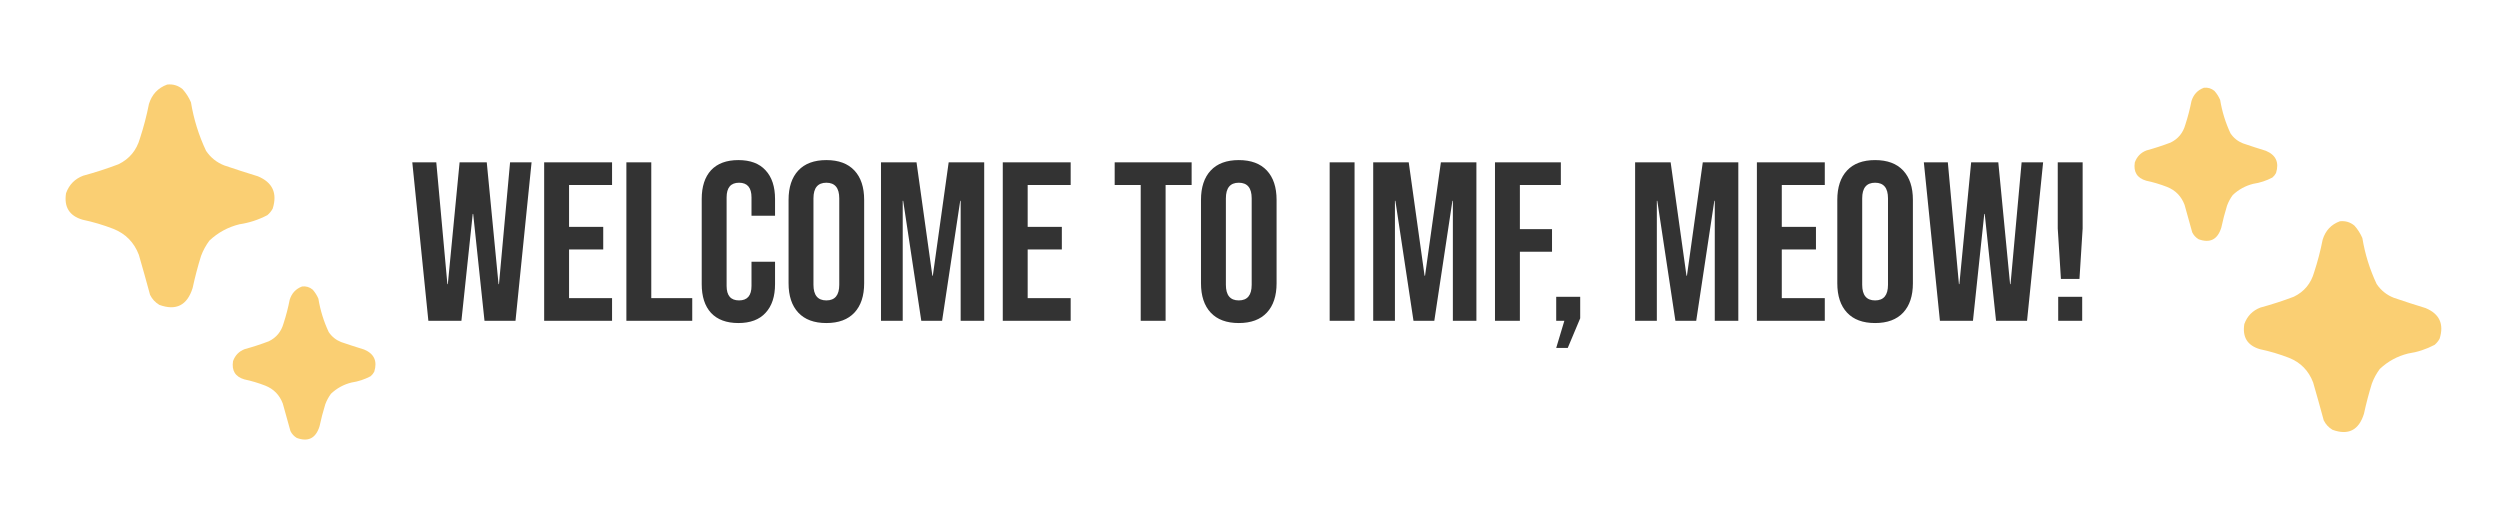 <?xml version="1.0" encoding="UTF-8" standalone="no"?><svg width="718" height="146" viewBox="0 0 718 146" fill="none" xmlns="http://www.w3.org/2000/svg">
<path d="M118.412 46.628H125.302L128.487 81.598H128.617L131.997 46.628H139.797L143.177 81.598H143.307L146.492 46.628H152.667L148.052 92.128H139.147L135.897 61.448H135.767L132.517 92.128H123.027L118.412 46.628ZM156.283 46.628H175.783V53.128H163.433V65.153H173.248V71.653H163.433V85.628H175.783V92.128H156.283V46.628ZM179.897 46.628H187.047V85.628H198.812V92.128H179.897V46.628ZM212.062 92.778C208.638 92.778 206.017 91.803 204.197 89.853C202.42 87.903 201.532 85.152 201.532 81.598V57.158C201.532 53.605 202.42 50.853 204.197 48.903C206.017 46.953 208.638 45.978 212.062 45.978C215.485 45.978 218.085 46.953 219.862 48.903C221.682 50.853 222.592 53.605 222.592 57.158V61.968H215.832V56.703C215.832 53.887 214.64 52.478 212.257 52.478C209.873 52.478 208.682 53.887 208.682 56.703V82.118C208.682 84.892 209.873 86.278 212.257 86.278C214.64 86.278 215.832 84.892 215.832 82.118V75.163H222.592V81.598C222.592 85.152 221.682 87.903 219.862 89.853C218.085 91.803 215.485 92.778 212.062 92.778ZM237.331 92.778C233.821 92.778 231.135 91.782 229.271 89.788C227.408 87.795 226.476 84.978 226.476 81.338V57.418C226.476 53.778 227.408 50.962 229.271 48.968C231.135 46.975 233.821 45.978 237.331 45.978C240.841 45.978 243.528 46.975 245.391 48.968C247.255 50.962 248.186 53.778 248.186 57.418V81.338C248.186 84.978 247.255 87.795 245.391 89.788C243.528 91.782 240.841 92.778 237.331 92.778ZM237.331 86.278C239.801 86.278 241.036 84.783 241.036 81.793V56.963C241.036 53.973 239.801 52.478 237.331 52.478C234.861 52.478 233.626 53.973 233.626 56.963V81.793C233.626 84.783 234.861 86.278 237.331 86.278ZM253.022 46.628H263.227L267.777 79.193H267.907L272.457 46.628H282.662V92.128H275.902V57.678H275.772L270.572 92.128H264.592L259.392 57.678H259.262V92.128H253.022V46.628ZM287.997 46.628H307.497V53.128H295.147V65.153H304.962V71.653H295.147V85.628H307.497V92.128H287.997V46.628ZM327.611 53.128H320.136V46.628H342.236V53.128H334.761V92.128H327.611V53.128ZM355.779 92.778C352.269 92.778 349.582 91.782 347.719 89.788C345.855 87.795 344.924 84.978 344.924 81.338V57.418C344.924 53.778 345.855 50.962 347.719 48.968C349.582 46.975 352.269 45.978 355.779 45.978C359.289 45.978 361.975 46.975 363.839 48.968C365.702 50.962 366.634 53.778 366.634 57.418V81.338C366.634 84.978 365.702 87.795 363.839 89.788C361.975 91.782 359.289 92.778 355.779 92.778ZM355.779 86.278C358.249 86.278 359.484 84.783 359.484 81.793V56.963C359.484 53.973 358.249 52.478 355.779 52.478C353.309 52.478 352.074 53.973 352.074 56.963V81.793C352.074 84.783 353.309 86.278 355.779 86.278ZM381.879 46.628H389.029V92.128H381.879V46.628ZM394.384 46.628H404.589L409.139 79.193H409.269L413.819 46.628H424.024V92.128H417.264V57.678H417.134L411.934 92.128H405.954L400.754 57.678H400.624V92.128H394.384V46.628ZM429.36 46.628H448.275V53.128H436.51V65.803H445.74V72.303H436.51V92.128H429.36V46.628ZM449.283 92.128H446.943V85.238H453.833V91.413L450.258 99.928H446.943L449.283 92.128ZM469.604 46.628H479.809L484.359 79.193H484.489L489.039 46.628H499.244V92.128H492.484V57.678H492.354L487.154 92.128H481.174L475.974 57.678H475.844V92.128H469.604V46.628ZM504.579 46.628H524.079V53.128H511.729V65.153H521.544V71.653H511.729V85.628H524.079V92.128H504.579V46.628ZM538.528 92.778C535.018 92.778 532.331 91.782 530.468 89.788C528.604 87.795 527.673 84.978 527.673 81.338V57.418C527.673 53.778 528.604 50.962 530.468 48.968C532.331 46.975 535.018 45.978 538.528 45.978C542.038 45.978 544.724 46.975 546.588 48.968C548.451 50.962 549.383 53.778 549.383 57.418V81.338C549.383 84.978 548.451 87.795 546.588 89.788C544.724 91.782 542.038 92.778 538.528 92.778ZM538.528 86.278C540.998 86.278 542.233 84.783 542.233 81.793V56.963C542.233 53.973 540.998 52.478 538.528 52.478C536.058 52.478 534.823 53.973 534.823 56.963V81.793C534.823 84.783 536.058 86.278 538.528 86.278ZM552.528 46.628H559.418L562.603 81.598H562.733L566.113 46.628H573.913L577.293 81.598H577.423L580.608 46.628H586.783L582.168 92.128H573.263L570.013 61.448H569.883L566.633 92.128H557.143L552.528 46.628ZM590.985 65.608V46.628H598.135V65.608L597.225 80.103H591.895L590.985 65.608ZM591.115 85.238H598.005V92.128H591.115V85.238Z" fill="#333333"/>
<path fill-rule="evenodd" clip-rule="evenodd" d="M48.004 24.286C49.667 24.101 51.142 24.539 52.428 25.599C53.432 26.717 54.236 27.975 54.84 29.374C55.642 34.236 57.09 38.887 59.183 43.325C60.494 45.263 62.237 46.658 64.41 47.51C67.61 48.6 70.827 49.639 74.061 50.628C78.285 52.384 79.706 55.475 78.323 59.902C77.935 60.626 77.426 61.255 76.795 61.789C74.259 63.12 71.578 63.995 68.753 64.415C65.475 65.225 62.606 66.785 60.148 69.093C59.138 70.443 58.333 71.92 57.735 73.524C56.794 76.55 55.99 79.614 55.323 82.716C53.763 87.701 50.573 89.315 45.753 87.557C44.592 86.865 43.707 85.907 43.099 84.685C42.061 80.846 40.988 77.016 39.882 73.196C38.519 69.617 36.079 67.127 32.564 65.728C29.68 64.612 26.731 63.736 23.717 63.102C19.916 61.99 18.334 59.446 18.973 55.47C19.853 53.04 21.488 51.371 23.878 50.464C27.309 49.535 30.686 48.44 34.011 47.182C37.164 45.658 39.228 43.169 40.204 39.714C41.263 36.483 42.121 33.201 42.777 29.866C43.623 27.116 45.365 25.256 48.004 24.286Z" fill="#FACF73"/>
<path fill-rule="evenodd" clip-rule="evenodd" d="M48.648 29.21C48.869 29.184 49.083 29.211 49.291 29.292C49.699 29.769 50.048 30.288 50.337 30.851C51.235 35.734 52.682 40.439 54.679 44.966C56.724 48.473 59.646 50.908 63.445 52.27C66.374 53.277 69.323 54.206 72.291 55.06C73.265 55.396 73.908 56.053 74.222 57.029C74.217 57.611 73.949 57.995 73.417 58.178C70.722 58.884 68.041 59.65 65.375 60.476C61.86 61.653 58.831 63.595 56.288 66.303C55.06 68.097 54.041 70.012 53.232 72.047C52.295 75.487 51.384 78.934 50.497 82.387C49.927 83.438 49.096 83.739 48.004 83.29C47.585 82.972 47.29 82.561 47.12 82.059C46.363 78.75 45.505 75.467 44.546 72.211C43.312 68.237 40.98 65.146 37.55 62.938C33.583 60.841 29.401 59.364 25.004 58.507C24.575 58.288 24.146 58.069 23.717 57.85C23.321 56.743 23.643 55.922 24.682 55.388C28.405 54.206 32.104 52.947 35.78 51.613C39.041 50.256 41.48 47.985 43.099 44.802C45.064 40.445 46.458 35.904 47.281 31.179C47.589 30.402 48.045 29.745 48.648 29.21Z" fill="#FACF73"/>
<path fill-rule="evenodd" clip-rule="evenodd" d="M86.767 82.273C87.904 82.146 88.911 82.447 89.79 83.176C90.476 83.944 91.026 84.809 91.438 85.771C91.987 89.114 92.976 92.311 94.406 95.362C95.302 96.695 96.493 97.654 97.978 98.24C100.165 98.989 102.363 99.704 104.572 100.383C107.459 101.59 108.43 103.716 107.485 106.759C107.22 107.257 106.872 107.69 106.441 108.056C104.708 108.971 102.876 109.573 100.946 109.862C98.706 110.419 96.746 111.491 95.065 113.078C94.375 114.006 93.825 115.022 93.417 116.124C92.774 118.205 92.224 120.311 91.768 122.443C90.702 125.871 88.522 126.981 85.229 125.772C84.435 125.296 83.831 124.638 83.415 123.797C82.706 121.158 81.973 118.525 81.217 115.899C80.286 113.438 78.619 111.727 76.216 110.765C74.245 109.997 72.23 109.395 70.171 108.959C67.573 108.194 66.493 106.445 66.929 103.712C67.531 102.041 68.648 100.894 70.281 100.271C72.625 99.631 74.933 98.879 77.205 98.014C79.36 96.966 80.77 95.255 81.437 92.88C82.161 90.659 82.747 88.402 83.195 86.109C83.773 84.219 84.964 82.94 86.767 82.273Z" fill="#FACF73"/>
<path fill-rule="evenodd" clip-rule="evenodd" d="M87.207 85.658C87.358 85.64 87.504 85.659 87.647 85.715C87.925 86.042 88.164 86.4 88.361 86.787C88.975 90.144 89.964 93.378 91.329 96.49C92.726 98.902 94.723 100.576 97.319 101.512C99.32 102.204 101.335 102.843 103.363 103.43C104.028 103.661 104.468 104.113 104.682 104.784C104.679 105.184 104.496 105.448 104.133 105.574C102.291 106.059 100.459 106.586 98.637 107.154C96.236 107.963 94.166 109.298 92.428 111.16C91.589 112.393 90.892 113.709 90.339 115.109C89.699 117.474 89.076 119.843 88.471 122.218C88.081 122.94 87.513 123.147 86.767 122.838C86.481 122.62 86.279 122.337 86.163 121.992C85.645 119.717 85.059 117.46 84.404 115.222C83.561 112.489 81.968 110.364 79.623 108.846C76.913 107.405 74.055 106.389 71.05 105.8C70.757 105.649 70.464 105.499 70.171 105.348C69.9 104.587 70.12 104.023 70.831 103.656C73.374 102.843 75.902 101.978 78.414 101.06C80.642 100.127 82.309 98.566 83.415 96.378C84.758 93.382 85.711 90.26 86.273 87.012C86.484 86.478 86.795 86.026 87.207 85.658Z" fill="#FACF73"/>
<path fill-rule="evenodd" clip-rule="evenodd" d="M672.008 63.55C673.58 63.375 674.973 63.789 676.189 64.793C677.138 65.851 677.898 67.042 678.469 68.365C679.227 72.968 680.595 77.369 682.573 81.569C683.812 83.403 685.459 84.724 687.513 85.53C690.538 86.562 693.578 87.545 696.634 88.481C700.627 90.143 701.969 93.069 700.662 97.258C700.296 97.944 699.814 98.539 699.218 99.044C696.821 100.304 694.288 101.132 691.618 101.53C688.52 102.297 685.809 103.772 683.485 105.957C682.53 107.235 681.77 108.633 681.205 110.151C680.316 113.015 679.556 115.915 678.925 118.85C677.451 123.568 674.436 125.096 669.88 123.432C668.783 122.777 667.947 121.871 667.372 120.714C666.391 117.08 665.378 113.456 664.332 109.84C663.044 106.453 660.738 104.097 657.415 102.772C654.69 101.715 651.903 100.887 649.055 100.287C645.462 99.234 643.967 96.826 644.571 93.064C645.403 90.764 646.948 89.184 649.207 88.326C652.449 87.446 655.641 86.41 658.784 85.219C661.764 83.777 663.714 81.421 664.636 78.152C665.637 75.094 666.448 71.987 667.068 68.831C667.867 66.229 669.514 64.468 672.008 63.55Z" fill="#FACF73"/>
<path fill-rule="evenodd" clip-rule="evenodd" d="M672.616 68.21C672.825 68.186 673.028 68.212 673.224 68.288C673.61 68.739 673.94 69.231 674.213 69.763C675.061 74.385 676.429 78.838 678.317 83.122C680.249 86.442 683.011 88.746 686.601 90.035C689.369 90.988 692.156 91.868 694.962 92.675C695.882 92.994 696.49 93.615 696.786 94.54C696.781 95.09 696.528 95.453 696.026 95.627C693.478 96.295 690.945 97.02 688.425 97.802C685.104 98.915 682.241 100.753 679.837 103.316C678.677 105.014 677.714 106.826 676.949 108.753C676.064 112.009 675.202 115.271 674.365 118.539C673.825 119.534 673.04 119.819 672.008 119.393C671.612 119.092 671.334 118.704 671.172 118.228C670.457 115.096 669.646 111.99 668.74 108.908C667.574 105.147 665.37 102.221 662.128 100.132C658.379 98.147 654.427 96.749 650.271 95.938C649.866 95.731 649.46 95.523 649.055 95.316C648.681 94.268 648.985 93.492 649.967 92.986C653.485 91.867 656.981 90.676 660.456 89.413C663.537 88.129 665.842 85.98 667.372 82.967C669.23 78.843 670.547 74.546 671.324 70.074C671.616 69.338 672.047 68.717 672.616 68.21Z" fill="#FACF73"/>
<path fill-rule="evenodd" clip-rule="evenodd" d="M632.959 25.203C634.095 25.076 635.102 25.377 635.981 26.106C636.667 26.874 637.217 27.739 637.63 28.701C638.178 32.044 639.167 35.241 640.597 38.292C641.493 39.625 642.684 40.584 644.169 41.17C646.356 41.919 648.554 42.633 650.764 43.313C653.651 44.52 654.622 46.646 653.676 49.689C653.411 50.187 653.063 50.62 652.632 50.986C650.899 51.901 649.067 52.503 647.137 52.792C644.897 53.349 642.937 54.421 641.257 56.008C640.566 56.936 640.017 57.952 639.608 59.054C638.965 61.135 638.416 63.241 637.96 65.373C636.894 68.801 634.714 69.911 631.42 68.702C630.627 68.226 630.022 67.568 629.607 66.727C628.897 64.088 628.164 61.455 627.408 58.829C626.477 56.368 624.81 54.657 622.408 53.695C620.437 52.927 618.422 52.325 616.363 51.889C613.765 51.124 612.684 49.375 613.12 46.642C613.722 44.971 614.839 43.824 616.472 43.201C618.817 42.561 621.125 41.809 623.397 40.944C625.551 39.896 626.962 38.185 627.628 35.81C628.352 33.589 628.938 31.332 629.387 29.04C629.965 27.149 631.155 25.87 632.959 25.203Z" fill="#FACF73"/>
<path fill-rule="evenodd" clip-rule="evenodd" d="M633.398 28.588C633.549 28.57 633.696 28.589 633.838 28.645C634.117 28.973 634.355 29.33 634.552 29.716C635.166 33.074 636.155 36.308 637.52 39.421C638.917 41.832 640.914 43.506 643.51 44.442C645.511 45.134 647.526 45.773 649.555 46.36C650.22 46.592 650.659 47.043 650.874 47.714C650.871 48.114 650.687 48.378 650.324 48.504C648.482 48.989 646.65 49.516 644.829 50.084C642.427 50.893 640.357 52.228 638.619 54.09C637.78 55.323 637.084 56.639 636.531 58.039C635.891 60.404 635.268 62.773 634.662 65.148C634.272 65.87 633.705 66.077 632.959 65.768C632.672 65.55 632.471 65.267 632.354 64.922C631.837 62.647 631.251 60.39 630.596 58.152C629.753 55.419 628.159 53.294 625.815 51.776C623.104 50.335 620.246 49.319 617.242 48.73C616.949 48.579 616.656 48.429 616.363 48.278C616.092 47.517 616.312 46.953 617.022 46.586C619.566 45.773 622.094 44.908 624.606 43.99C626.833 43.057 628.5 41.496 629.607 39.308C630.95 36.312 631.902 33.19 632.464 29.942C632.675 29.408 632.987 28.956 633.398 28.588Z" fill="#FACF73"/>
</svg>
